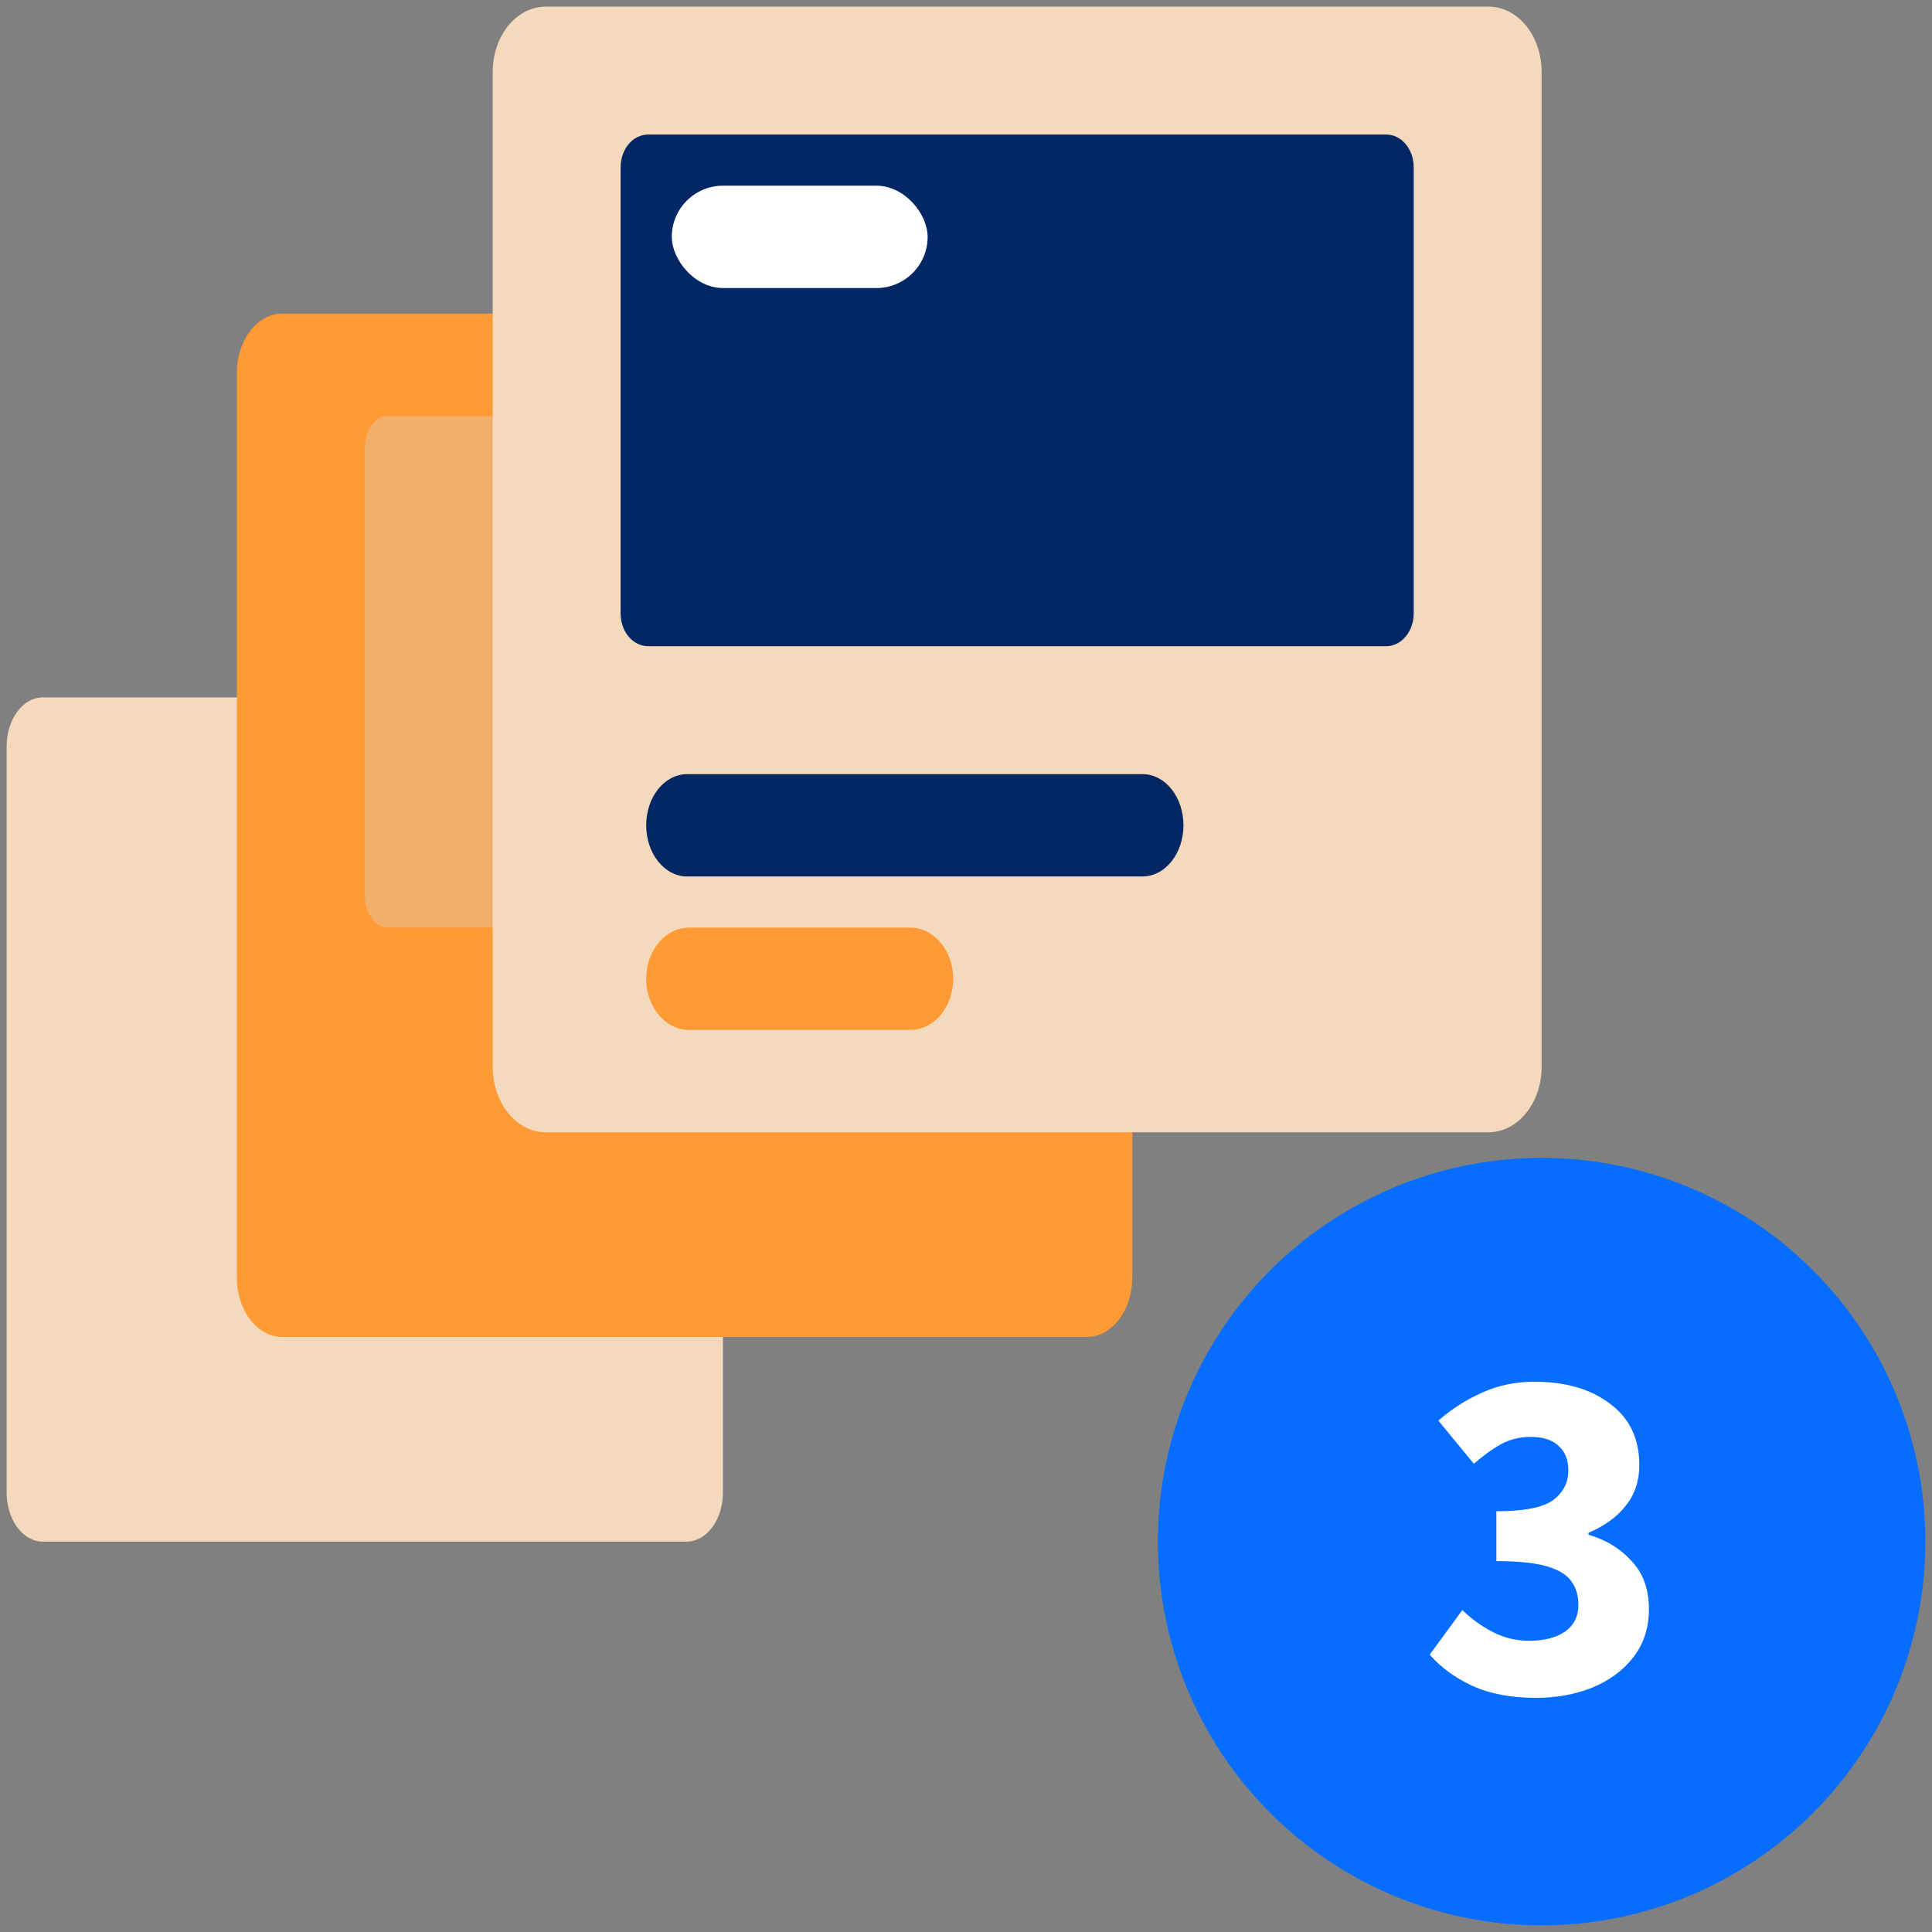 <?xml version="1.0" encoding="UTF-8"?> <svg xmlns="http://www.w3.org/2000/svg" width="146" height="146" viewBox="0 0 146 146" fill="none"><rect x="0" y="0" width="146" height="146" fill="#808080" stroke="none"/><path d="M51.885 116.5H3.239C1.725 116.5 0.5 114.842 0.5 112.792V56.408C0.5 54.358 1.725 52.7 3.239 52.7H51.894C53.409 52.7 54.633 54.358 54.633 56.408V112.792C54.633 114.842 53.399 116.5 51.885 116.5Z" fill="#F5D9BD"></path><path d="M82.131 101.033H21.324C19.431 101.033 17.9 99.024 17.9 96.538V28.195C17.9 25.71 19.431 23.7 21.324 23.7H82.142C84.036 23.7 85.567 25.71 85.567 28.195V96.538C85.567 99.024 84.024 101.033 82.131 101.033Z" fill="#FF9A34"></path><path d="M76.086 70.1H29.314C28.343 70.1 27.567 68.999 27.567 67.623V33.91C27.567 32.534 28.343 31.433 29.314 31.433H76.086C77.057 31.433 77.833 32.534 77.833 33.91V67.623C77.833 68.999 77.044 70.1 76.086 70.1Z" fill="#F2AF6B"></path><path d="M112.475 85.567H41.244C39.027 85.567 37.233 83.356 37.233 80.622V5.444C37.233 2.711 39.027 0.5 41.244 0.5H112.489C114.706 0.5 116.5 2.711 116.5 5.444V80.622C116.5 83.356 114.693 85.567 112.475 85.567Z" fill="#F5D9BD"></path><path d="M86.339 66.233H51.928C50.216 66.233 48.833 64.505 48.833 62.367C48.833 60.228 50.216 58.5 51.928 58.5H86.339C88.05 58.5 89.433 60.228 89.433 62.367C89.433 64.505 88.05 66.233 86.339 66.233Z" fill="#032765"></path><path d="M68.779 77.833H52.088C50.288 77.833 48.833 76.105 48.833 73.967C48.833 71.828 50.288 70.1 52.088 70.1H68.779C70.579 70.1 72.033 71.828 72.033 73.967C72.033 76.105 70.579 77.833 68.779 77.833Z" fill="#FF9A34"></path><path d="M104.75 48.833H48.983C47.826 48.833 46.9 47.733 46.9 46.356V12.643C46.9 11.268 47.826 10.167 48.983 10.167H104.75C105.907 10.167 106.833 11.268 106.833 12.643V46.356C106.833 47.733 105.893 48.833 104.75 48.833Z" fill="#032765"></path><rect x="50.767" y="14.033" width="19.333" height="7.733" rx="3.867" fill="white"></rect><circle cx="116.5" cy="116.5" r="29" fill="#056DFF"></circle><path d="M116.053 128.305C114.192 128.305 112.597 128.003 111.268 127.399C109.963 126.795 108.888 126.01 108.042 125.043L110.507 121.672C111.208 122.348 111.981 122.904 112.827 123.339C113.673 123.774 114.579 123.992 115.545 123.992C116.681 123.992 117.588 123.762 118.264 123.303C118.941 122.82 119.279 122.143 119.279 121.273C119.279 120.596 119.11 120.016 118.772 119.533C118.433 119.025 117.817 118.639 116.923 118.373C116.029 118.107 114.748 117.974 113.08 117.974V114.204C115.159 114.204 116.585 113.926 117.358 113.37C118.131 112.79 118.518 112.041 118.518 111.123C118.518 110.325 118.276 109.709 117.793 109.274C117.31 108.815 116.609 108.585 115.69 108.585C114.869 108.585 114.12 108.767 113.443 109.129C112.79 109.492 112.102 109.987 111.377 110.615L108.694 107.353C109.758 106.435 110.881 105.722 112.065 105.214C113.25 104.682 114.543 104.417 115.944 104.417C118.313 104.417 120.222 104.972 121.672 106.084C123.146 107.172 123.883 108.718 123.883 110.724C123.883 111.908 123.545 112.923 122.868 113.769C122.215 114.615 121.273 115.304 120.04 115.835V115.98C121.37 116.367 122.457 117.032 123.303 117.974C124.173 118.892 124.608 120.101 124.608 121.599C124.608 123.025 124.209 124.245 123.412 125.26C122.638 126.251 121.599 127.012 120.294 127.544C119.013 128.052 117.6 128.305 116.053 128.305Z" fill="white"></path></svg> 
